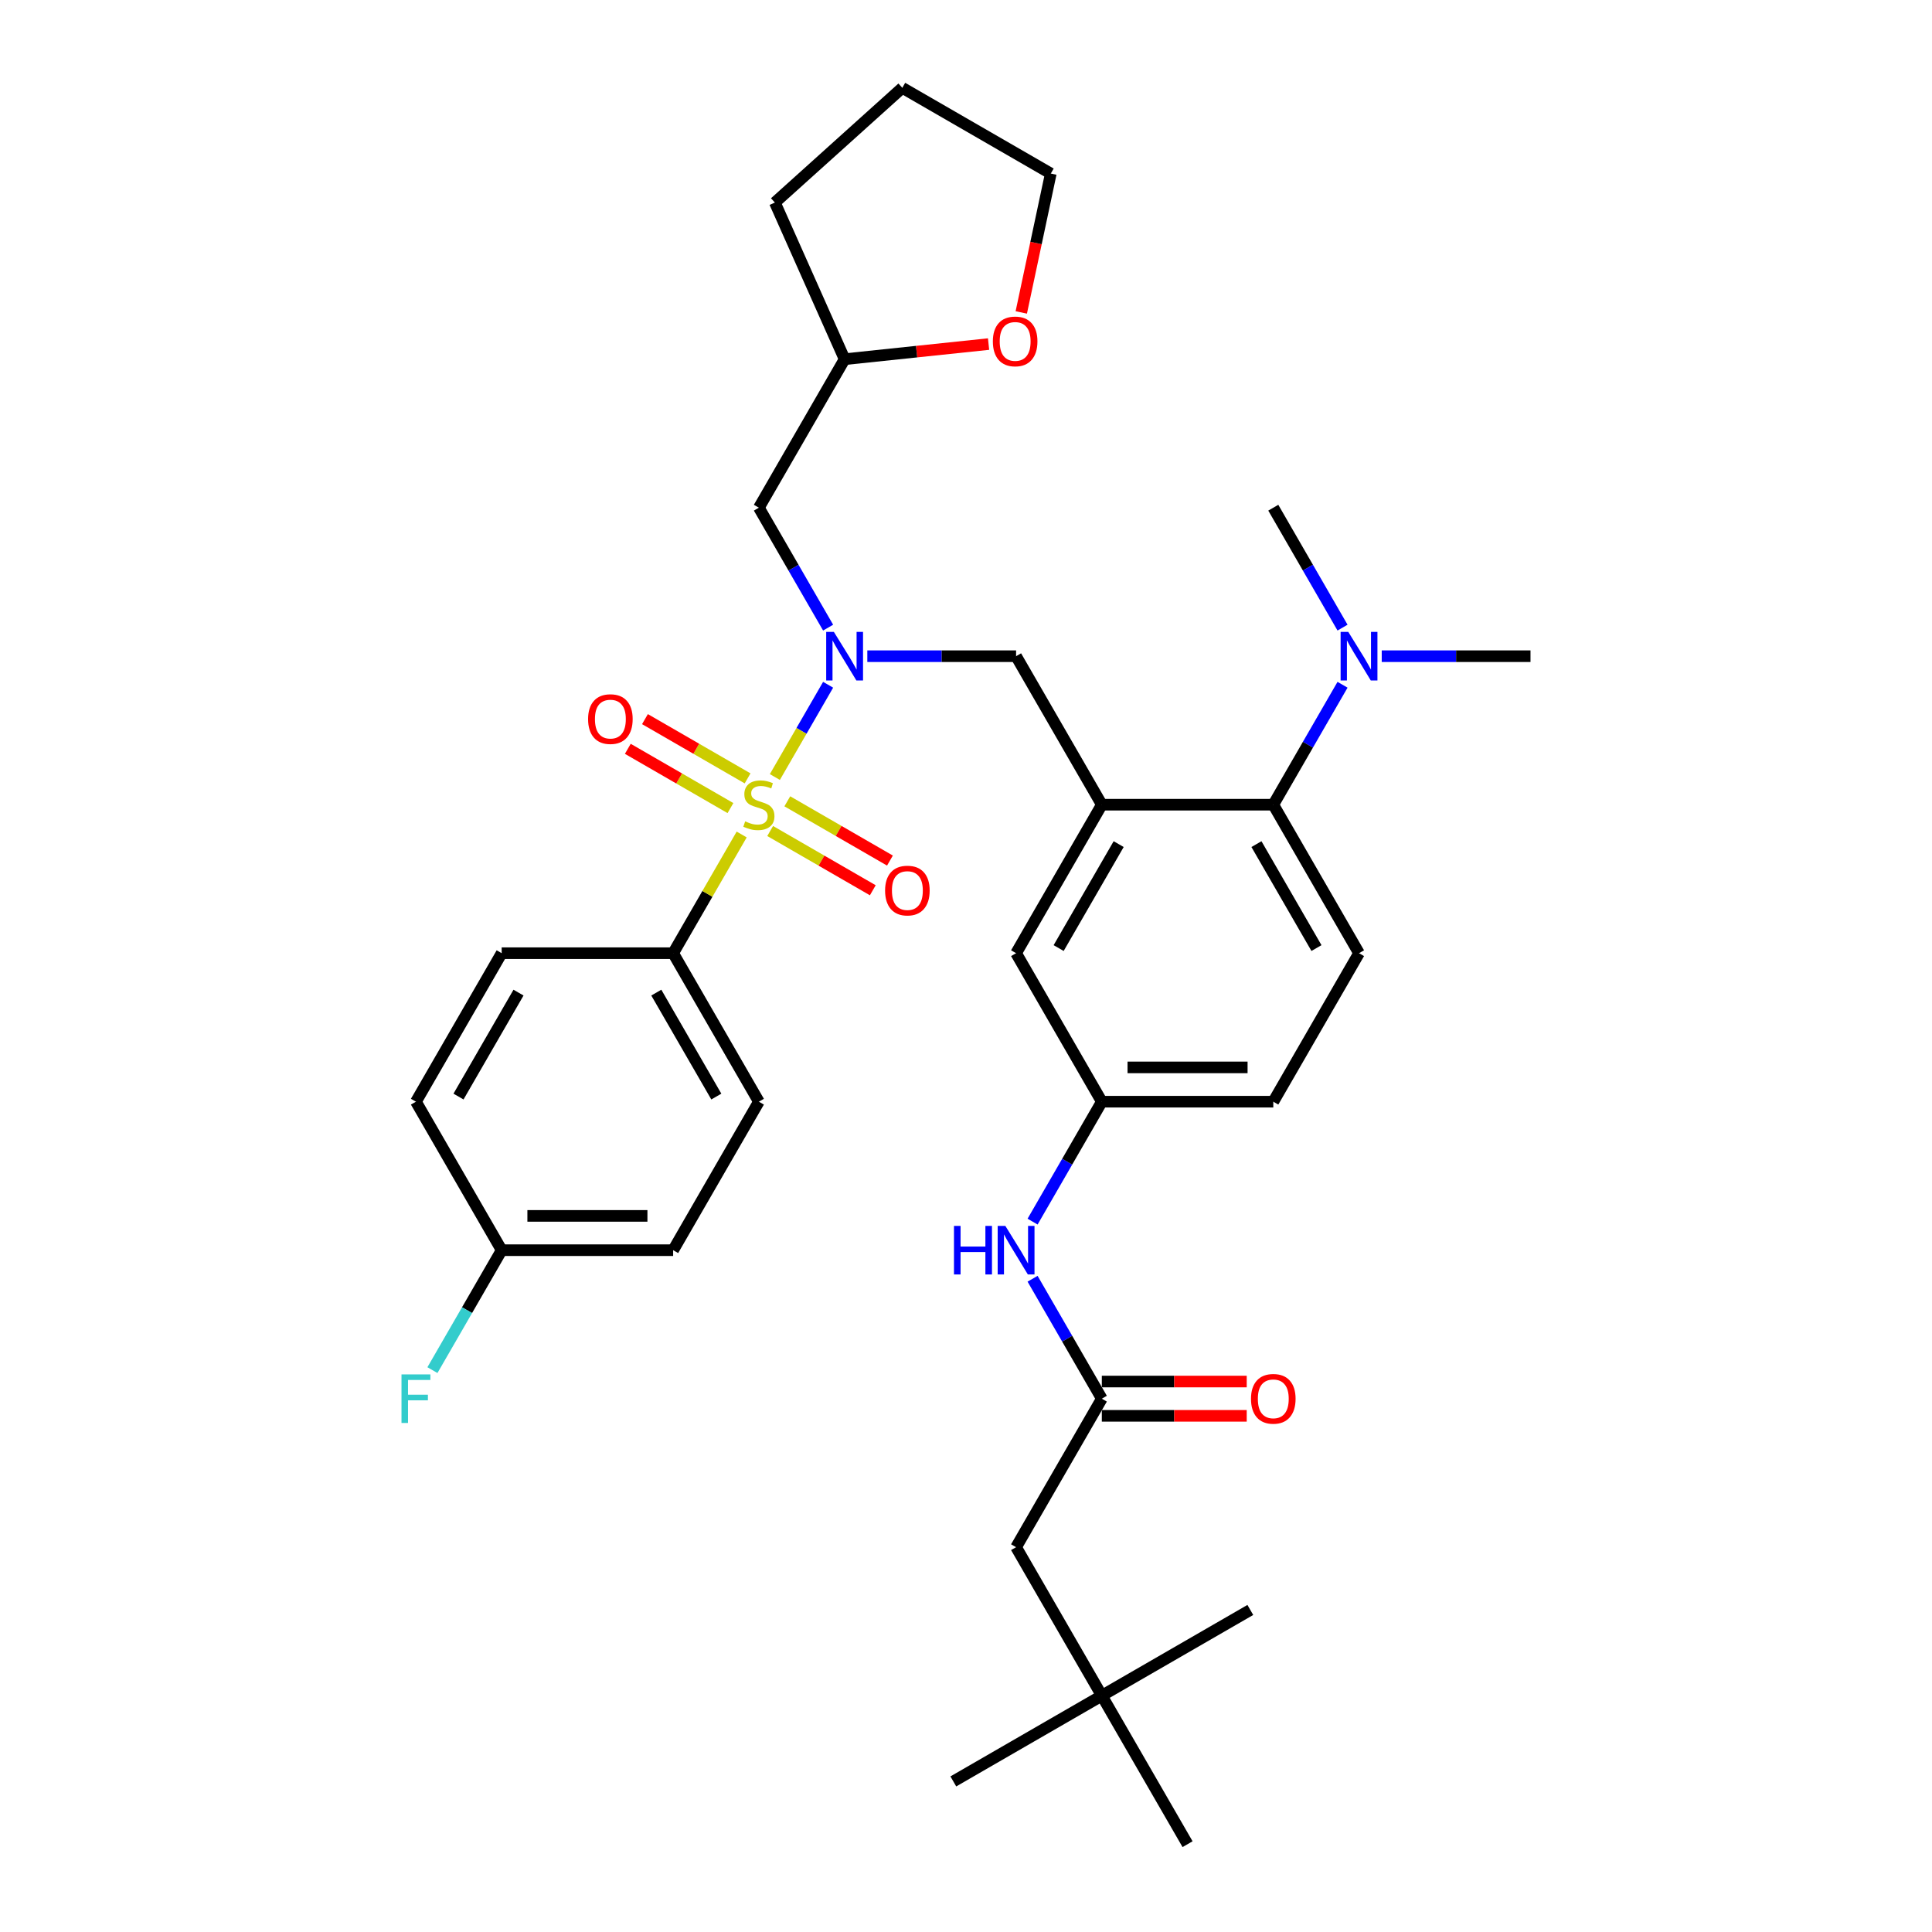 <?xml version='1.0' encoding='iso-8859-1'?>
<svg version='1.1' baseProfile='full'
              xmlns='http://www.w3.org/2000/svg'
                      xmlns:rdkit='http://www.rdkit.org/xml'
                      xmlns:xlink='http://www.w3.org/1999/xlink'
                  xml:space='preserve'
width='1000px' height='1000px' viewBox='0 0 1000 1000'>
<!-- END OF HEADER -->
<rect style='opacity:1.0;fill:#FFFFFF;stroke:none' width='1000' height='1000' x='0' y='0'> </rect>
<path class='bond-0' d='M 534.462,661.882 L 552.381,692.92' style='fill:none;fill-rule:evenodd;stroke:#0000FF;stroke-width:6px;stroke-linecap:butt;stroke-linejoin:miter;stroke-opacity:1' />
<path class='bond-0' d='M 552.381,692.92 L 570.301,723.958' style='fill:none;fill-rule:evenodd;stroke:#000000;stroke-width:6px;stroke-linecap:butt;stroke-linejoin:miter;stroke-opacity:1' />
<path class='bond-1' d='M 534.462,632.31 L 552.381,601.272' style='fill:none;fill-rule:evenodd;stroke:#0000FF;stroke-width:6px;stroke-linecap:butt;stroke-linejoin:miter;stroke-opacity:1' />
<path class='bond-1' d='M 552.381,601.272 L 570.301,570.234' style='fill:none;fill-rule:evenodd;stroke:#000000;stroke-width:6px;stroke-linecap:butt;stroke-linejoin:miter;stroke-opacity:1' />
<path class='bond-2' d='M 570.301,877.683 L 525.925,800.821' style='fill:none;fill-rule:evenodd;stroke:#000000;stroke-width:6px;stroke-linecap:butt;stroke-linejoin:miter;stroke-opacity:1' />
<path class='bond-3' d='M 570.301,877.683 L 493.439,922.06' style='fill:none;fill-rule:evenodd;stroke:#000000;stroke-width:6px;stroke-linecap:butt;stroke-linejoin:miter;stroke-opacity:1' />
<path class='bond-4' d='M 570.301,877.683 L 647.164,833.307' style='fill:none;fill-rule:evenodd;stroke:#000000;stroke-width:6px;stroke-linecap:butt;stroke-linejoin:miter;stroke-opacity:1' />
<path class='bond-5' d='M 570.301,877.683 L 614.678,954.545' style='fill:none;fill-rule:evenodd;stroke:#000000;stroke-width:6px;stroke-linecap:butt;stroke-linejoin:miter;stroke-opacity:1' />
<path class='bond-6' d='M 570.301,732.834 L 607.799,732.834' style='fill:none;fill-rule:evenodd;stroke:#000000;stroke-width:6px;stroke-linecap:butt;stroke-linejoin:miter;stroke-opacity:1' />
<path class='bond-6' d='M 607.799,732.834 L 645.298,732.834' style='fill:none;fill-rule:evenodd;stroke:#FF0000;stroke-width:6px;stroke-linecap:butt;stroke-linejoin:miter;stroke-opacity:1' />
<path class='bond-6' d='M 570.301,715.083 L 607.799,715.083' style='fill:none;fill-rule:evenodd;stroke:#000000;stroke-width:6px;stroke-linecap:butt;stroke-linejoin:miter;stroke-opacity:1' />
<path class='bond-6' d='M 607.799,715.083 L 645.298,715.083' style='fill:none;fill-rule:evenodd;stroke:#FF0000;stroke-width:6px;stroke-linecap:butt;stroke-linejoin:miter;stroke-opacity:1' />
<path class='bond-7' d='M 570.301,723.958 L 525.925,800.821' style='fill:none;fill-rule:evenodd;stroke:#000000;stroke-width:6px;stroke-linecap:butt;stroke-linejoin:miter;stroke-opacity:1' />
<path class='bond-8' d='M 348.419,493.371 L 392.795,570.234' style='fill:none;fill-rule:evenodd;stroke:#000000;stroke-width:6px;stroke-linecap:butt;stroke-linejoin:miter;stroke-opacity:1' />
<path class='bond-8' d='M 339.703,513.776 L 370.766,567.58' style='fill:none;fill-rule:evenodd;stroke:#000000;stroke-width:6px;stroke-linecap:butt;stroke-linejoin:miter;stroke-opacity:1' />
<path class='bond-9' d='M 348.419,493.371 L 259.666,493.371' style='fill:none;fill-rule:evenodd;stroke:#000000;stroke-width:6px;stroke-linecap:butt;stroke-linejoin:miter;stroke-opacity:1' />
<path class='bond-10' d='M 348.419,493.371 L 366.154,462.653' style='fill:none;fill-rule:evenodd;stroke:#000000;stroke-width:6px;stroke-linecap:butt;stroke-linejoin:miter;stroke-opacity:1' />
<path class='bond-10' d='M 366.154,462.653 L 383.889,431.934' style='fill:none;fill-rule:evenodd;stroke:#CCCC00;stroke-width:6px;stroke-linecap:butt;stroke-linejoin:miter;stroke-opacity:1' />
<path class='bond-11' d='M 448.923,339.647 L 487.424,339.647' style='fill:none;fill-rule:evenodd;stroke:#0000FF;stroke-width:6px;stroke-linecap:butt;stroke-linejoin:miter;stroke-opacity:1' />
<path class='bond-11' d='M 487.424,339.647 L 525.925,339.647' style='fill:none;fill-rule:evenodd;stroke:#000000;stroke-width:6px;stroke-linecap:butt;stroke-linejoin:miter;stroke-opacity:1' />
<path class='bond-12' d='M 428.635,354.433 L 414.85,378.309' style='fill:none;fill-rule:evenodd;stroke:#0000FF;stroke-width:6px;stroke-linecap:butt;stroke-linejoin:miter;stroke-opacity:1' />
<path class='bond-12' d='M 414.85,378.309 L 401.065,402.185' style='fill:none;fill-rule:evenodd;stroke:#CCCC00;stroke-width:6px;stroke-linecap:butt;stroke-linejoin:miter;stroke-opacity:1' />
<path class='bond-13' d='M 428.635,324.86 L 410.715,293.822' style='fill:none;fill-rule:evenodd;stroke:#0000FF;stroke-width:6px;stroke-linecap:butt;stroke-linejoin:miter;stroke-opacity:1' />
<path class='bond-13' d='M 410.715,293.822 L 392.795,262.784' style='fill:none;fill-rule:evenodd;stroke:#000000;stroke-width:6px;stroke-linecap:butt;stroke-linejoin:miter;stroke-opacity:1' />
<path class='bond-14' d='M 386.955,402.889 L 360.393,387.553' style='fill:none;fill-rule:evenodd;stroke:#CCCC00;stroke-width:6px;stroke-linecap:butt;stroke-linejoin:miter;stroke-opacity:1' />
<path class='bond-14' d='M 360.393,387.553 L 333.831,372.217' style='fill:none;fill-rule:evenodd;stroke:#FF0000;stroke-width:6px;stroke-linecap:butt;stroke-linejoin:miter;stroke-opacity:1' />
<path class='bond-14' d='M 378.08,418.261 L 351.518,402.926' style='fill:none;fill-rule:evenodd;stroke:#CCCC00;stroke-width:6px;stroke-linecap:butt;stroke-linejoin:miter;stroke-opacity:1' />
<path class='bond-14' d='M 351.518,402.926 L 324.955,387.59' style='fill:none;fill-rule:evenodd;stroke:#FF0000;stroke-width:6px;stroke-linecap:butt;stroke-linejoin:miter;stroke-opacity:1' />
<path class='bond-15' d='M 398.635,430.129 L 425.198,445.465' style='fill:none;fill-rule:evenodd;stroke:#CCCC00;stroke-width:6px;stroke-linecap:butt;stroke-linejoin:miter;stroke-opacity:1' />
<path class='bond-15' d='M 425.198,445.465 L 451.76,460.8' style='fill:none;fill-rule:evenodd;stroke:#FF0000;stroke-width:6px;stroke-linecap:butt;stroke-linejoin:miter;stroke-opacity:1' />
<path class='bond-15' d='M 407.51,414.756 L 434.073,430.092' style='fill:none;fill-rule:evenodd;stroke:#CCCC00;stroke-width:6px;stroke-linecap:butt;stroke-linejoin:miter;stroke-opacity:1' />
<path class='bond-15' d='M 434.073,430.092 L 460.635,445.428' style='fill:none;fill-rule:evenodd;stroke:#FF0000;stroke-width:6px;stroke-linecap:butt;stroke-linejoin:miter;stroke-opacity:1' />
<path class='bond-16' d='M 392.795,570.234 L 348.419,647.096' style='fill:none;fill-rule:evenodd;stroke:#000000;stroke-width:6px;stroke-linecap:butt;stroke-linejoin:miter;stroke-opacity:1' />
<path class='bond-17' d='M 259.666,493.371 L 215.289,570.234' style='fill:none;fill-rule:evenodd;stroke:#000000;stroke-width:6px;stroke-linecap:butt;stroke-linejoin:miter;stroke-opacity:1' />
<path class='bond-17' d='M 268.382,513.776 L 237.318,567.58' style='fill:none;fill-rule:evenodd;stroke:#000000;stroke-width:6px;stroke-linecap:butt;stroke-linejoin:miter;stroke-opacity:1' />
<path class='bond-18' d='M 511.682,178.09 L 474.427,182.006' style='fill:none;fill-rule:evenodd;stroke:#FF0000;stroke-width:6px;stroke-linecap:butt;stroke-linejoin:miter;stroke-opacity:1' />
<path class='bond-18' d='M 474.427,182.006 L 437.172,185.922' style='fill:none;fill-rule:evenodd;stroke:#000000;stroke-width:6px;stroke-linecap:butt;stroke-linejoin:miter;stroke-opacity:1' />
<path class='bond-19' d='M 528.612,161.716 L 536.252,125.774' style='fill:none;fill-rule:evenodd;stroke:#FF0000;stroke-width:6px;stroke-linecap:butt;stroke-linejoin:miter;stroke-opacity:1' />
<path class='bond-19' d='M 536.252,125.774 L 543.891,89.831' style='fill:none;fill-rule:evenodd;stroke:#000000;stroke-width:6px;stroke-linecap:butt;stroke-linejoin:miter;stroke-opacity:1' />
<path class='bond-20' d='M 525.925,339.647 L 570.301,416.509' style='fill:none;fill-rule:evenodd;stroke:#000000;stroke-width:6px;stroke-linecap:butt;stroke-linejoin:miter;stroke-opacity:1' />
<path class='bond-21' d='M 437.172,185.922 L 392.795,262.784' style='fill:none;fill-rule:evenodd;stroke:#000000;stroke-width:6px;stroke-linecap:butt;stroke-linejoin:miter;stroke-opacity:1' />
<path class='bond-22' d='M 437.172,185.922 L 401.073,104.842' style='fill:none;fill-rule:evenodd;stroke:#000000;stroke-width:6px;stroke-linecap:butt;stroke-linejoin:miter;stroke-opacity:1' />
<path class='bond-23' d='M 659.054,262.784 L 676.974,293.822' style='fill:none;fill-rule:evenodd;stroke:#000000;stroke-width:6px;stroke-linecap:butt;stroke-linejoin:miter;stroke-opacity:1' />
<path class='bond-23' d='M 676.974,293.822 L 694.894,324.86' style='fill:none;fill-rule:evenodd;stroke:#0000FF;stroke-width:6px;stroke-linecap:butt;stroke-linejoin:miter;stroke-opacity:1' />
<path class='bond-24' d='M 715.182,339.647 L 753.683,339.647' style='fill:none;fill-rule:evenodd;stroke:#0000FF;stroke-width:6px;stroke-linecap:butt;stroke-linejoin:miter;stroke-opacity:1' />
<path class='bond-24' d='M 753.683,339.647 L 792.184,339.647' style='fill:none;fill-rule:evenodd;stroke:#000000;stroke-width:6px;stroke-linecap:butt;stroke-linejoin:miter;stroke-opacity:1' />
<path class='bond-25' d='M 694.894,354.433 L 676.974,385.471' style='fill:none;fill-rule:evenodd;stroke:#0000FF;stroke-width:6px;stroke-linecap:butt;stroke-linejoin:miter;stroke-opacity:1' />
<path class='bond-25' d='M 676.974,385.471 L 659.054,416.509' style='fill:none;fill-rule:evenodd;stroke:#000000;stroke-width:6px;stroke-linecap:butt;stroke-linejoin:miter;stroke-opacity:1' />
<path class='bond-26' d='M 570.301,570.234 L 659.054,570.234' style='fill:none;fill-rule:evenodd;stroke:#000000;stroke-width:6px;stroke-linecap:butt;stroke-linejoin:miter;stroke-opacity:1' />
<path class='bond-26' d='M 583.614,552.483 L 645.741,552.483' style='fill:none;fill-rule:evenodd;stroke:#000000;stroke-width:6px;stroke-linecap:butt;stroke-linejoin:miter;stroke-opacity:1' />
<path class='bond-27' d='M 570.301,570.234 L 525.925,493.371' style='fill:none;fill-rule:evenodd;stroke:#000000;stroke-width:6px;stroke-linecap:butt;stroke-linejoin:miter;stroke-opacity:1' />
<path class='bond-28' d='M 659.054,570.234 L 703.431,493.371' style='fill:none;fill-rule:evenodd;stroke:#000000;stroke-width:6px;stroke-linecap:butt;stroke-linejoin:miter;stroke-opacity:1' />
<path class='bond-29' d='M 703.431,493.371 L 659.054,416.509' style='fill:none;fill-rule:evenodd;stroke:#000000;stroke-width:6px;stroke-linecap:butt;stroke-linejoin:miter;stroke-opacity:1' />
<path class='bond-29' d='M 681.402,490.717 L 650.338,436.914' style='fill:none;fill-rule:evenodd;stroke:#000000;stroke-width:6px;stroke-linecap:butt;stroke-linejoin:miter;stroke-opacity:1' />
<path class='bond-30' d='M 659.054,416.509 L 570.301,416.509' style='fill:none;fill-rule:evenodd;stroke:#000000;stroke-width:6px;stroke-linecap:butt;stroke-linejoin:miter;stroke-opacity:1' />
<path class='bond-31' d='M 570.301,416.509 L 525.925,493.371' style='fill:none;fill-rule:evenodd;stroke:#000000;stroke-width:6px;stroke-linecap:butt;stroke-linejoin:miter;stroke-opacity:1' />
<path class='bond-31' d='M 579.017,436.914 L 547.954,490.717' style='fill:none;fill-rule:evenodd;stroke:#000000;stroke-width:6px;stroke-linecap:butt;stroke-linejoin:miter;stroke-opacity:1' />
<path class='bond-32' d='M 543.891,89.831 L 467.029,45.455' style='fill:none;fill-rule:evenodd;stroke:#000000;stroke-width:6px;stroke-linecap:butt;stroke-linejoin:miter;stroke-opacity:1' />
<path class='bond-33' d='M 401.073,104.842 L 467.029,45.455' style='fill:none;fill-rule:evenodd;stroke:#000000;stroke-width:6px;stroke-linecap:butt;stroke-linejoin:miter;stroke-opacity:1' />
<path class='bond-34' d='M 259.666,647.096 L 215.289,570.234' style='fill:none;fill-rule:evenodd;stroke:#000000;stroke-width:6px;stroke-linecap:butt;stroke-linejoin:miter;stroke-opacity:1' />
<path class='bond-35' d='M 259.666,647.096 L 241.746,678.134' style='fill:none;fill-rule:evenodd;stroke:#000000;stroke-width:6px;stroke-linecap:butt;stroke-linejoin:miter;stroke-opacity:1' />
<path class='bond-35' d='M 241.746,678.134 L 223.826,709.172' style='fill:none;fill-rule:evenodd;stroke:#33CCCC;stroke-width:6px;stroke-linecap:butt;stroke-linejoin:miter;stroke-opacity:1' />
<path class='bond-36' d='M 259.666,647.096 L 348.419,647.096' style='fill:none;fill-rule:evenodd;stroke:#000000;stroke-width:6px;stroke-linecap:butt;stroke-linejoin:miter;stroke-opacity:1' />
<path class='bond-36' d='M 272.979,629.345 L 335.106,629.345' style='fill:none;fill-rule:evenodd;stroke:#000000;stroke-width:6px;stroke-linecap:butt;stroke-linejoin:miter;stroke-opacity:1' />
<path  class='atom-0' d='M 493.778 634.529
L 497.187 634.529
L 497.187 645.214
L 510.038 645.214
L 510.038 634.529
L 513.446 634.529
L 513.446 659.663
L 510.038 659.663
L 510.038 648.055
L 497.187 648.055
L 497.187 659.663
L 493.778 659.663
L 493.778 634.529
' fill='#0000FF'/>
<path  class='atom-0' d='M 520.369 634.529
L 528.605 647.842
Q 529.422 649.155, 530.735 651.534
Q 532.049 653.912, 532.12 654.054
L 532.12 634.529
L 535.457 634.529
L 535.457 659.663
L 532.013 659.663
L 523.173 645.108
Q 522.144 643.404, 521.043 641.451
Q 519.978 639.499, 519.659 638.895
L 519.659 659.663
L 516.393 659.663
L 516.393 634.529
L 520.369 634.529
' fill='#0000FF'/>
<path  class='atom-3' d='M 647.516 724.029
Q 647.516 717.994, 650.498 714.622
Q 653.481 711.249, 659.054 711.249
Q 664.628 711.249, 667.61 714.622
Q 670.592 717.994, 670.592 724.029
Q 670.592 730.136, 667.575 733.615
Q 664.557 737.058, 659.054 737.058
Q 653.516 737.058, 650.498 733.615
Q 647.516 730.171, 647.516 724.029
M 659.054 734.218
Q 662.888 734.218, 664.947 731.662
Q 667.042 729.071, 667.042 724.029
Q 667.042 719.095, 664.947 716.61
Q 662.888 714.089, 659.054 714.089
Q 655.22 714.089, 653.126 716.574
Q 651.067 719.059, 651.067 724.029
Q 651.067 729.106, 653.126 731.662
Q 655.22 734.218, 659.054 734.218
' fill='#FF0000'/>
<path  class='atom-6' d='M 431.616 327.079
L 439.852 340.392
Q 440.669 341.706, 441.982 344.084
Q 443.296 346.463, 443.367 346.605
L 443.367 327.079
L 446.704 327.079
L 446.704 352.214
L 443.26 352.214
L 434.42 337.658
Q 433.391 335.954, 432.29 334.002
Q 431.225 332.049, 430.906 331.446
L 430.906 352.214
L 427.64 352.214
L 427.64 327.079
L 431.616 327.079
' fill='#0000FF'/>
<path  class='atom-7' d='M 385.695 425.136
Q 385.979 425.242, 387.151 425.739
Q 388.322 426.236, 389.6 426.556
Q 390.914 426.84, 392.192 426.84
Q 394.57 426.84, 395.955 425.704
Q 397.339 424.532, 397.339 422.509
Q 397.339 421.124, 396.629 420.272
Q 395.955 419.42, 394.89 418.958
Q 393.825 418.497, 392.05 417.964
Q 389.813 417.29, 388.464 416.651
Q 387.151 416.012, 386.192 414.663
Q 385.269 413.314, 385.269 411.042
Q 385.269 407.882, 387.399 405.93
Q 389.565 403.977, 393.825 403.977
Q 396.736 403.977, 400.037 405.362
L 399.221 408.095
Q 396.203 406.853, 393.931 406.853
Q 391.482 406.853, 390.133 407.882
Q 388.784 408.876, 388.819 410.616
Q 388.819 411.965, 389.494 412.781
Q 390.204 413.598, 391.198 414.059
Q 392.227 414.521, 393.931 415.053
Q 396.203 415.763, 397.552 416.473
Q 398.901 417.183, 399.86 418.639
Q 400.854 420.059, 400.854 422.509
Q 400.854 425.988, 398.511 427.869
Q 396.203 429.715, 392.334 429.715
Q 390.097 429.715, 388.393 429.218
Q 386.725 428.757, 384.736 427.94
L 385.695 425.136
' fill='#CCCC00'/>
<path  class='atom-8' d='M 304.395 372.203
Q 304.395 366.168, 307.377 362.796
Q 310.359 359.423, 315.933 359.423
Q 321.507 359.423, 324.489 362.796
Q 327.471 366.168, 327.471 372.203
Q 327.471 378.31, 324.453 381.789
Q 321.436 385.232, 315.933 385.232
Q 310.395 385.232, 307.377 381.789
Q 304.395 378.345, 304.395 372.203
M 315.933 382.392
Q 319.767 382.392, 321.826 379.836
Q 323.921 377.245, 323.921 372.203
Q 323.921 367.269, 321.826 364.784
Q 319.767 362.263, 315.933 362.263
Q 312.099 362.263, 310.004 364.748
Q 307.945 367.233, 307.945 372.203
Q 307.945 377.28, 310.004 379.836
Q 312.099 382.392, 315.933 382.392
' fill='#FF0000'/>
<path  class='atom-9' d='M 458.12 460.956
Q 458.12 454.921, 461.102 451.549
Q 464.084 448.176, 469.658 448.176
Q 475.231 448.176, 478.213 451.549
Q 481.195 454.921, 481.195 460.956
Q 481.195 467.063, 478.178 470.542
Q 475.16 473.985, 469.658 473.985
Q 464.119 473.985, 461.102 470.542
Q 458.12 467.098, 458.12 460.956
M 469.658 471.145
Q 473.492 471.145, 475.551 468.589
Q 477.645 465.998, 477.645 460.956
Q 477.645 456.022, 475.551 453.537
Q 473.492 451.016, 469.658 451.016
Q 465.823 451.016, 463.729 453.501
Q 461.67 455.986, 461.67 460.956
Q 461.67 466.033, 463.729 468.589
Q 465.823 471.145, 469.658 471.145
' fill='#FF0000'/>
<path  class='atom-12' d='M 513.901 176.716
Q 513.901 170.68, 516.883 167.308
Q 519.865 163.935, 525.439 163.935
Q 531.012 163.935, 533.994 167.308
Q 536.976 170.68, 536.976 176.716
Q 536.976 182.822, 533.959 186.301
Q 530.941 189.745, 525.439 189.745
Q 519.9 189.745, 516.883 186.301
Q 513.901 182.857, 513.901 176.716
M 525.439 186.904
Q 529.273 186.904, 531.332 184.348
Q 533.426 181.757, 533.426 176.716
Q 533.426 171.781, 531.332 169.296
Q 529.273 166.775, 525.439 166.775
Q 521.604 166.775, 519.51 169.26
Q 517.451 171.745, 517.451 176.716
Q 517.451 181.792, 519.51 184.348
Q 521.604 186.904, 525.439 186.904
' fill='#FF0000'/>
<path  class='atom-16' d='M 697.875 327.079
L 706.111 340.392
Q 706.928 341.706, 708.241 344.084
Q 709.555 346.463, 709.626 346.605
L 709.626 327.079
L 712.963 327.079
L 712.963 352.214
L 709.519 352.214
L 700.679 337.658
Q 699.65 335.954, 698.549 334.002
Q 697.484 332.049, 697.165 331.446
L 697.165 352.214
L 693.899 352.214
L 693.899 327.079
L 697.875 327.079
' fill='#0000FF'/>
<path  class='atom-31' d='M 207.816 711.391
L 222.762 711.391
L 222.762 714.267
L 211.189 714.267
L 211.189 721.899
L 221.484 721.899
L 221.484 724.81
L 211.189 724.81
L 211.189 736.526
L 207.816 736.526
L 207.816 711.391
' fill='#33CCCC'/>
</svg>
